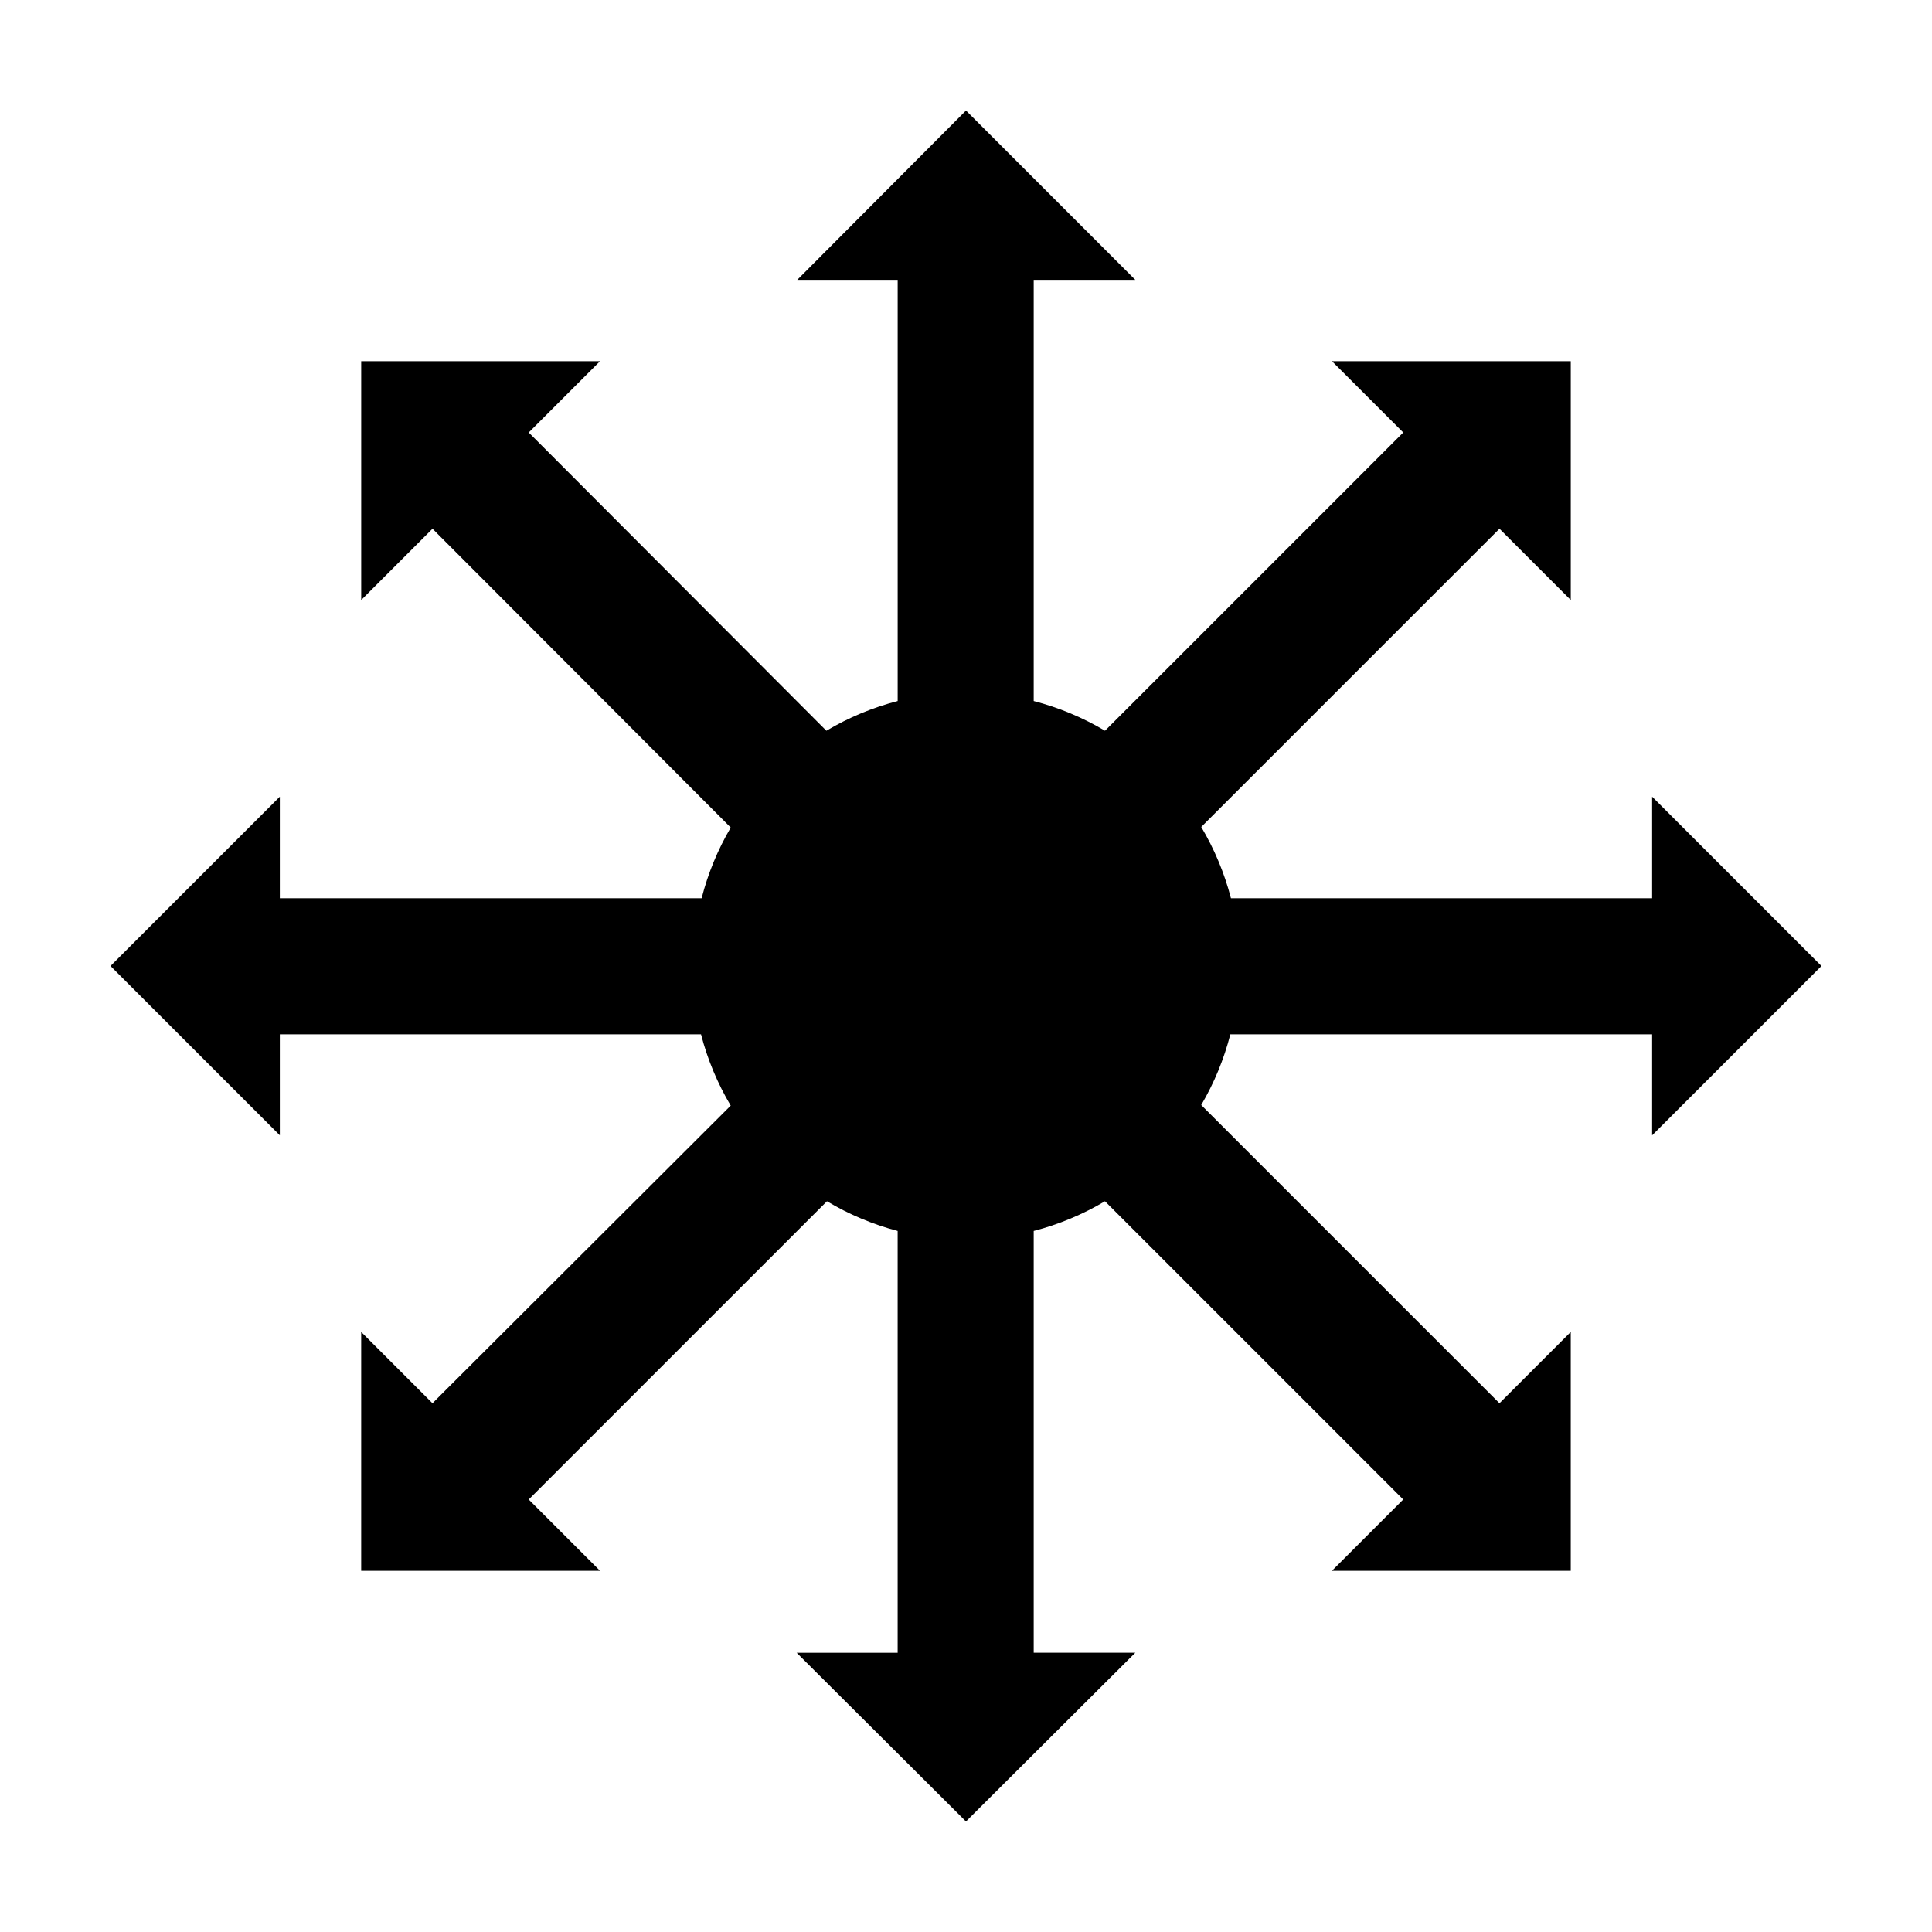 <?xml version="1.0" encoding="UTF-8"?>
<!-- The Best Svg Icon site in the world: iconSvg.co, Visit us! https://iconsvg.co -->
<svg fill="#000000" width="800px" height="800px" version="1.1" viewBox="144 144 512 512" xmlns="http://www.w3.org/2000/svg">
 <path d="m400 173.29-44.715 44.871h26.609v111.62c-6.641 1.715-13 4.367-18.895 7.871-25.508-25.52-50.883-51.043-78.879-79.035l18.895-18.895h-63.293v63.293l18.895-18.895c26.656 26.656 52.438 52.586 79.035 79.191v0.004c-3.438 5.852-6.035 12.16-7.715 18.734h-111.78v-26.922l-44.871 44.871 44.871 44.871v-26.766h111.62c1.715 6.637 4.367 13 7.871 18.891-25.52 25.52-51.035 50.879-79.035 78.879l-18.895-18.895v63.293h63.293l-18.895-18.895c26.637-26.633 52.457-52.453 79.035-79.035 5.844 3.492 12.152 6.141 18.738 7.875v111.78h-26.766l44.871 44.711 44.871-44.715h-26.922v-111.78l-0.004 0.004c6.641-1.719 13-4.371 18.895-7.875 27.184 27.184 55.617 55.617 79.035 79.035l-18.895 18.895h63.293v-63.293l-18.895 18.895c-28.926-28.93-53.641-53.641-79.035-79.035 3.438-5.852 6.035-12.16 7.715-18.734h111.78v26.766l44.871-44.871-44.871-44.871v26.922h-111.62 0.004c-1.719-6.641-4.371-13-7.875-18.895l79.035-79.035 18.895 18.895v-63.293h-63.293l18.895 18.895c-28.906 28.902-53.664 53.66-79.035 79.035-5.894-3.504-12.254-6.156-18.895-7.871v-111.62h26.922z" fill-rule="evenodd"/>
</svg>